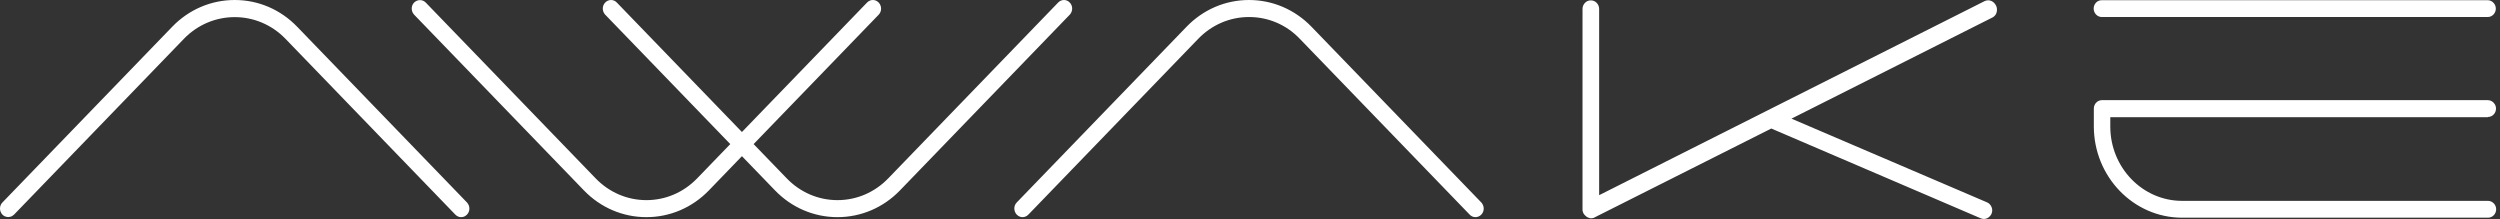 <svg width="137" height="12" viewBox="0 0 137 12" fill="none" xmlns="http://www.w3.org/2000/svg">
<rect x="0" y="0" width="137" height="12" fill="#333333" stroke="none"/>
<path fill-rule="evenodd" clip-rule="evenodd" d="M12.862 0C14.16 0 15.372 0.522 16.284 1.465L25.592 11.097C25.766 11.288 25.766 11.579 25.592 11.759C25.504 11.85 25.398 11.9 25.272 11.9C25.217 11.9 25.166 11.89 25.118 11.872C25.057 11.849 25.001 11.81 24.951 11.759L15.644 2.127C14.113 0.542 11.611 0.542 10.078 2.127L0.771 11.759C0.742 11.787 0.711 11.811 0.679 11.83L0.629 11.856C0.608 11.865 0.586 11.873 0.565 11.879C0.531 11.888 0.496 11.893 0.462 11.894C0.39 11.897 0.318 11.881 0.251 11.848C0.207 11.826 0.167 11.796 0.131 11.759C-0.044 11.569 -0.044 11.278 0.131 11.097L9.439 1.465C10.35 0.522 11.572 0 12.862 0ZM68.447 0C69.736 0 70.957 0.522 71.869 1.465L81.177 11.097C81.351 11.288 81.351 11.579 81.177 11.759C81.089 11.85 80.973 11.9 80.857 11.9C80.731 11.9 80.624 11.85 80.536 11.759L71.229 2.127C70.492 1.354 69.503 0.933 68.447 0.933C67.4 0.933 66.41 1.354 65.663 2.127L56.356 11.759C56.269 11.85 56.153 11.9 56.036 11.9C55.99 11.9 55.947 11.893 55.907 11.88C55.835 11.858 55.772 11.817 55.716 11.759C55.541 11.569 55.541 11.278 55.716 11.097L65.024 1.465C65.935 0.522 67.156 0 68.447 0ZM58.624 0.141C58.537 0.05 58.431 0 58.305 0C58.188 0 58.072 0.05 57.985 0.141L48.677 9.773C47.93 10.545 46.942 10.967 45.894 10.967C44.847 10.967 43.858 10.545 43.112 9.773L41.298 7.896L48.154 0.803C48.327 0.622 48.327 0.331 48.154 0.141C48.066 0.05 47.959 0 47.833 0C47.785 0 47.74 0.007 47.699 0.021C47.629 0.044 47.568 0.084 47.513 0.141L40.658 7.234L33.804 0.141C33.716 0.05 33.61 0 33.484 0C33.367 0 33.251 0.05 33.164 0.141C32.989 0.321 32.989 0.612 33.164 0.803L40.019 7.896L38.205 9.773C37.459 10.545 36.47 10.967 35.423 10.967C34.376 10.967 33.387 10.545 32.64 9.773L23.332 0.141C23.158 -0.04 22.877 -0.04 22.693 0.141C22.612 0.224 22.569 0.332 22.563 0.442C22.555 0.569 22.599 0.7 22.693 0.803L32 10.435C32.911 11.378 34.133 11.9 35.423 11.9C36.712 11.9 37.934 11.378 38.846 10.435L40.658 8.558L42.472 10.435C43.383 11.378 44.605 11.9 45.894 11.9C47.184 11.9 48.406 11.378 49.317 10.435L58.624 0.803L58.661 0.758C58.704 0.699 58.733 0.632 58.746 0.564C58.752 0.533 58.755 0.501 58.755 0.47C58.756 0.35 58.712 0.231 58.624 0.141ZM87.633 10.696L108.76 0.06C108.992 -0.05 109.264 0.05 109.39 0.321C109.464 0.487 109.446 0.677 109.351 0.815C109.333 0.84 109.314 0.863 109.292 0.884C109.27 0.905 109.245 0.924 109.219 0.94L109.177 0.963L98.172 6.502L108.886 11.087C109.002 11.137 109.09 11.227 109.138 11.348C109.187 11.458 109.187 11.589 109.138 11.709C109.061 11.88 108.896 12 108.711 12C108.686 12 108.659 11.996 108.634 11.99C108.602 11.982 108.57 11.971 108.537 11.96L97.067 7.043L87.391 11.91L87.383 11.917C87.38 11.92 87.377 11.92 87.371 11.92C87.371 11.93 87.362 11.93 87.362 11.93C87.332 11.94 87.314 11.94 87.284 11.95H87.275C87.245 11.96 87.216 11.96 87.188 11.96C87.167 11.96 87.147 11.96 87.126 11.956L87.1 11.95C87.1 11.94 87.09 11.94 87.08 11.94C87.061 11.93 87.042 11.93 87.023 11.92C87.018 11.92 87.016 11.917 87.013 11.915C87.01 11.912 87.008 11.91 87.003 11.91C86.985 11.903 86.97 11.893 86.956 11.884L86.935 11.87L86.916 11.85C86.897 11.839 86.877 11.819 86.867 11.809L86.848 11.789C86.809 11.749 86.781 11.709 86.761 11.669V11.659C86.755 11.647 86.753 11.639 86.75 11.63L86.742 11.609C86.742 11.604 86.739 11.596 86.736 11.588L86.732 11.569C86.722 11.549 86.722 11.539 86.722 11.518V11.468V11.458V0.492C86.722 0.231 86.925 0.02 87.178 0.02C87.43 0.02 87.633 0.231 87.633 0.492V10.696ZM115.179 0.933H136.324C136.576 0.933 136.771 0.722 136.771 0.472C136.771 0.362 136.732 0.26 136.668 0.181C136.586 0.077 136.461 0.01 136.324 0.01H115.179C115.11 0.01 115.044 0.026 114.987 0.054C114.834 0.129 114.733 0.29 114.733 0.472C114.733 0.722 114.936 0.933 115.179 0.933ZM136.781 5.95C136.781 6.201 136.586 6.411 136.334 6.411V6.421H115.644V6.933C115.644 9.181 117.408 11.007 119.58 11.007H136.344C136.586 11.007 136.79 11.217 136.79 11.468C136.79 11.719 136.596 11.93 136.344 11.93H119.58C116.914 11.93 114.742 9.682 114.742 6.923V5.95C114.742 5.699 114.937 5.488 115.189 5.488H136.334C136.49 5.488 136.631 5.576 136.711 5.706C136.755 5.777 136.781 5.861 136.781 5.95Z" fill="white"/>
</svg>
